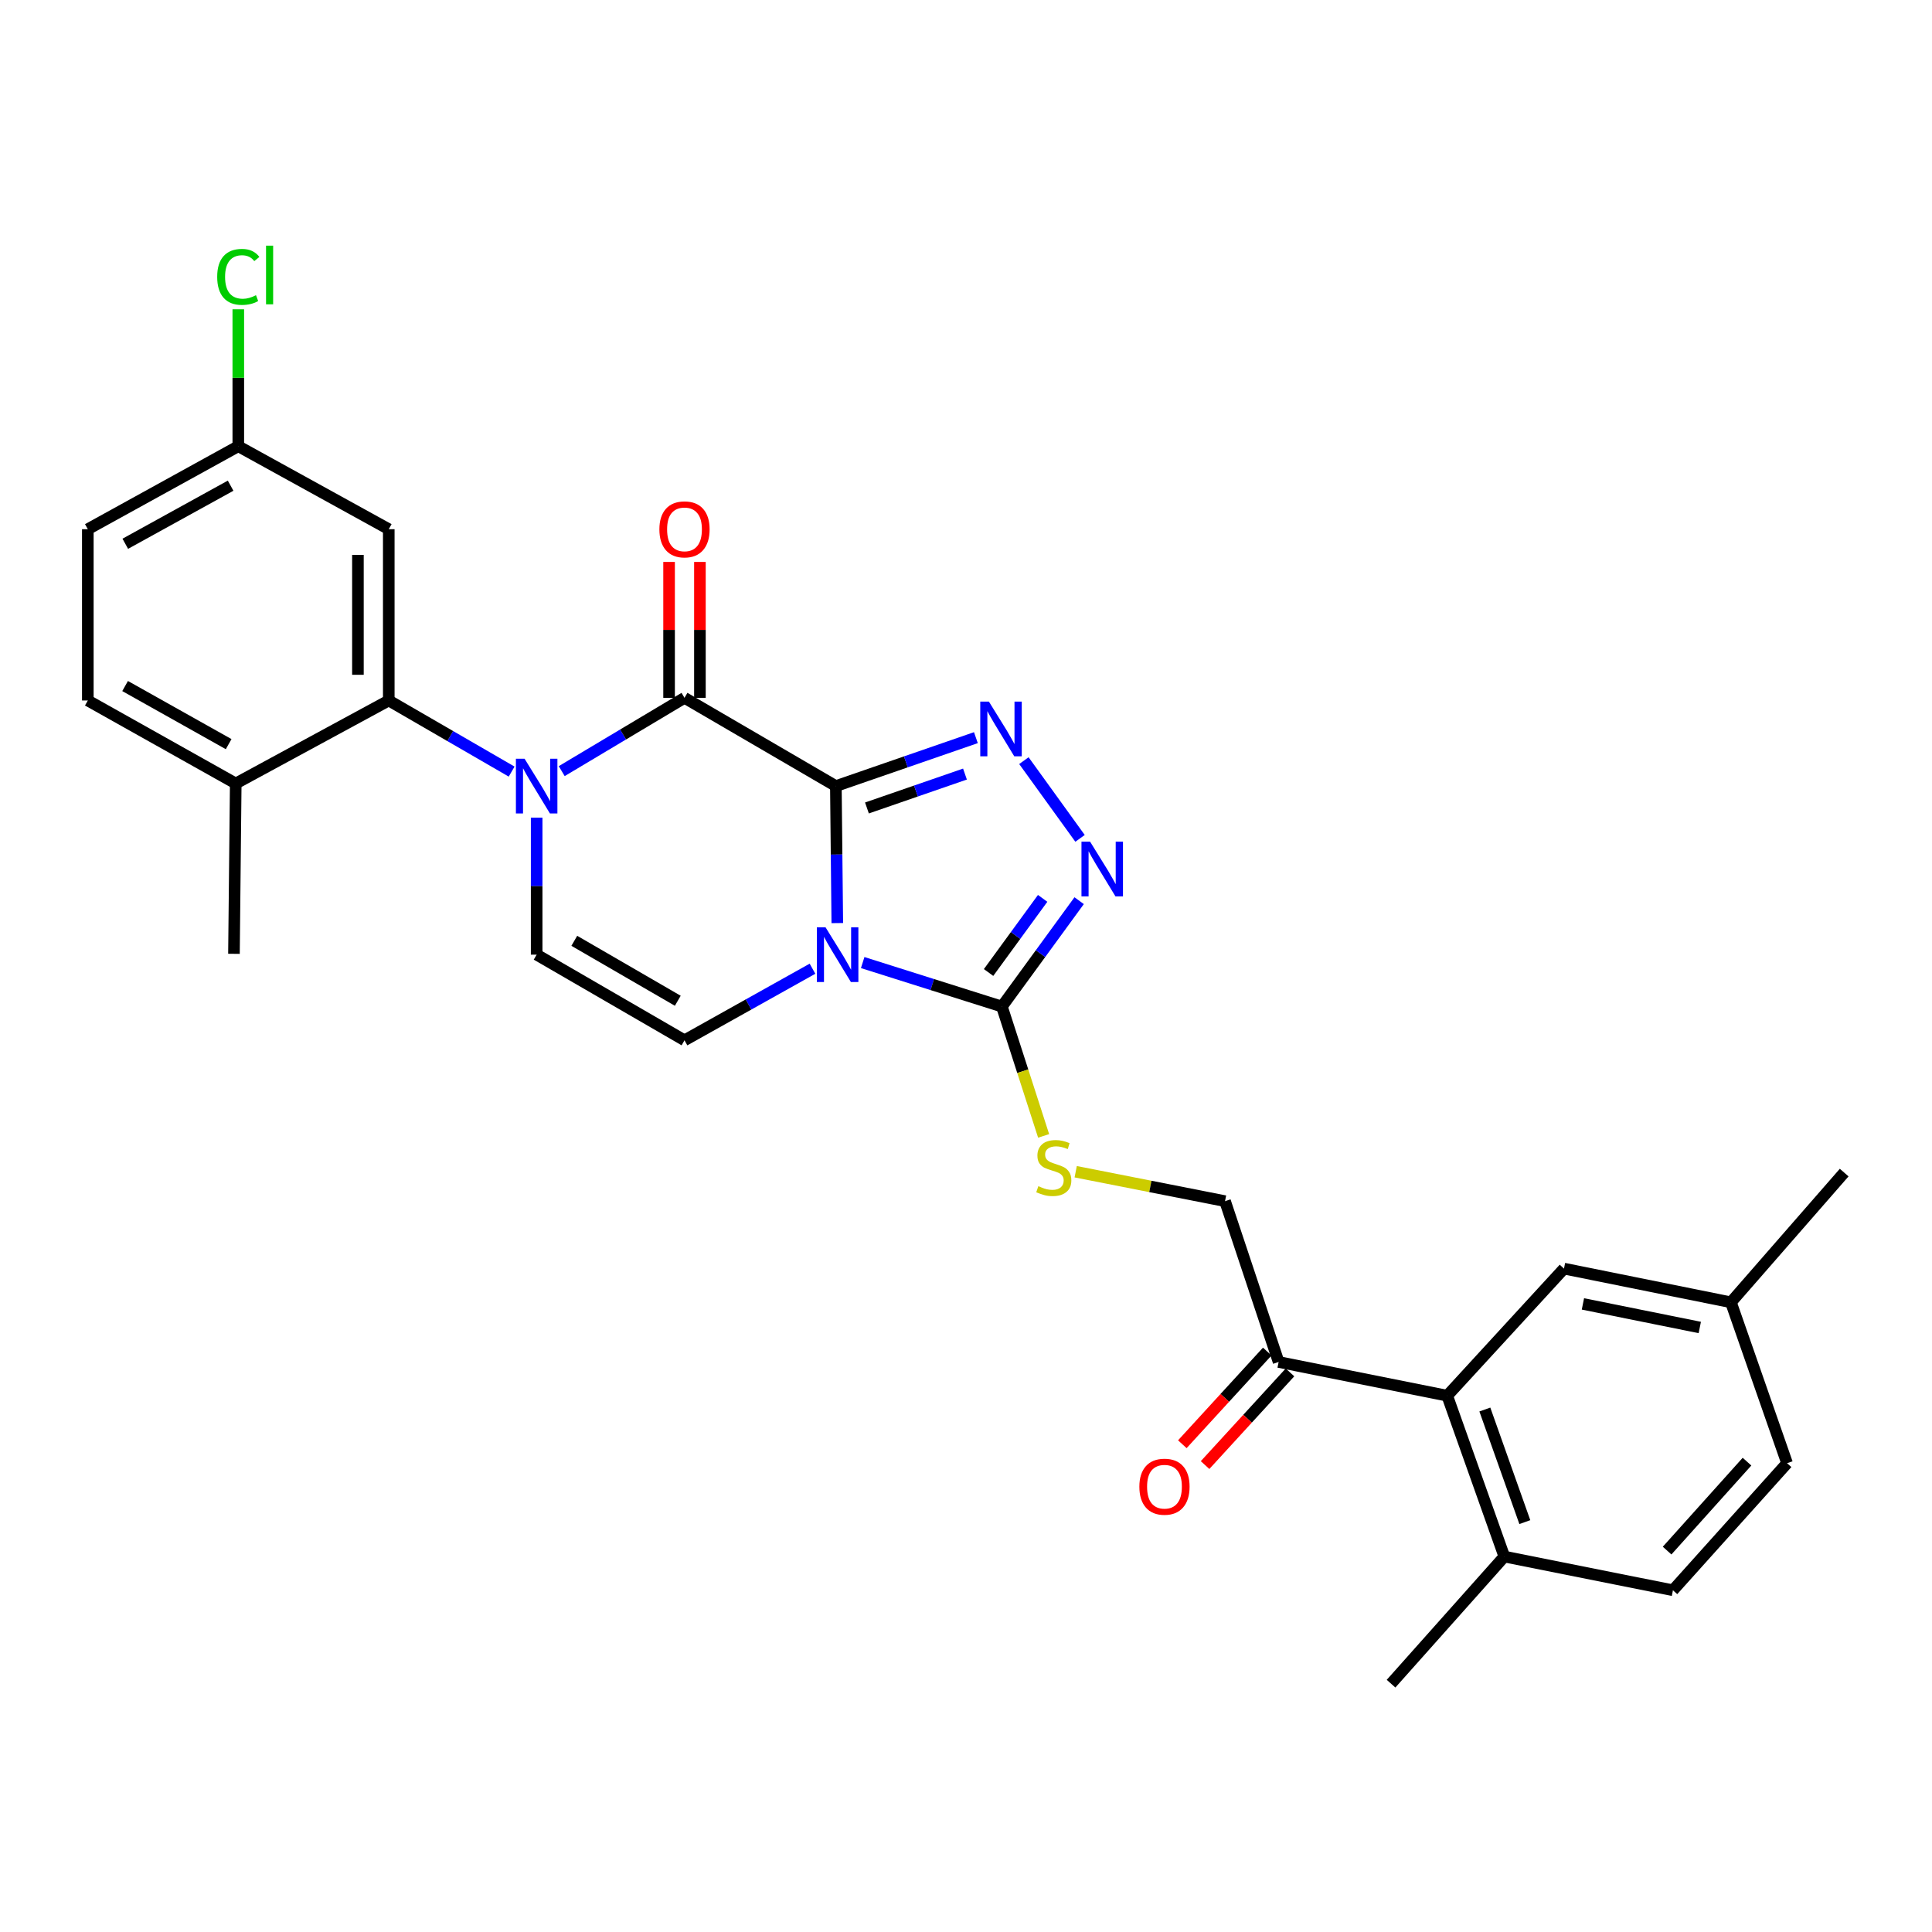 <?xml version='1.0' encoding='iso-8859-1'?>
<svg version='1.1' baseProfile='full'
              xmlns='http://www.w3.org/2000/svg'
                      xmlns:rdkit='http://www.rdkit.org/xml'
                      xmlns:xlink='http://www.w3.org/1999/xlink'
                  xml:space='preserve'
width='1000px' height='1000px' viewBox='0 0 1000 1000'>
<!-- END OF HEADER -->
<rect style='opacity:1.0;fill:#FFFFFF;stroke:none' width='1000' height='1000' x='0' y='0'> </rect>
<path class='bond-0' d='M 432.642,406.874 L 433.013,442.33' style='fill:none;fill-rule:evenodd;stroke:#000000;stroke-width:6px;stroke-linecap:butt;stroke-linejoin:miter;stroke-opacity:1' />
<path class='bond-0' d='M 433.013,442.33 L 433.385,477.786' style='fill:none;fill-rule:evenodd;stroke:#0000FF;stroke-width:6px;stroke-linecap:butt;stroke-linejoin:miter;stroke-opacity:1' />
<path class='bond-2' d='M 432.642,406.874 L 354.295,361.195' style='fill:none;fill-rule:evenodd;stroke:#000000;stroke-width:6px;stroke-linecap:butt;stroke-linejoin:miter;stroke-opacity:1' />
<path class='bond-3' d='M 432.642,406.874 L 468.881,394.341' style='fill:none;fill-rule:evenodd;stroke:#000000;stroke-width:6px;stroke-linecap:butt;stroke-linejoin:miter;stroke-opacity:1' />
<path class='bond-3' d='M 468.881,394.341 L 505.12,381.808' style='fill:none;fill-rule:evenodd;stroke:#0000FF;stroke-width:6px;stroke-linecap:butt;stroke-linejoin:miter;stroke-opacity:1' />
<path class='bond-3' d='M 448.732,418.203 L 474.1,409.43' style='fill:none;fill-rule:evenodd;stroke:#000000;stroke-width:6px;stroke-linecap:butt;stroke-linejoin:miter;stroke-opacity:1' />
<path class='bond-3' d='M 474.1,409.43 L 499.467,400.657' style='fill:none;fill-rule:evenodd;stroke:#0000FF;stroke-width:6px;stroke-linecap:butt;stroke-linejoin:miter;stroke-opacity:1' />
<path class='bond-4' d='M 446.525,498.225 L 482.554,509.61' style='fill:none;fill-rule:evenodd;stroke:#0000FF;stroke-width:6px;stroke-linecap:butt;stroke-linejoin:miter;stroke-opacity:1' />
<path class='bond-4' d='M 482.554,509.61 L 518.582,520.994' style='fill:none;fill-rule:evenodd;stroke:#000000;stroke-width:6px;stroke-linecap:butt;stroke-linejoin:miter;stroke-opacity:1' />
<path class='bond-6' d='M 420.545,501.404 L 387.42,519.932' style='fill:none;fill-rule:evenodd;stroke:#0000FF;stroke-width:6px;stroke-linecap:butt;stroke-linejoin:miter;stroke-opacity:1' />
<path class='bond-6' d='M 387.42,519.932 L 354.295,538.459' style='fill:none;fill-rule:evenodd;stroke:#000000;stroke-width:6px;stroke-linecap:butt;stroke-linejoin:miter;stroke-opacity:1' />
<path class='bond-1' d='M 290.742,399.133 L 322.518,380.164' style='fill:none;fill-rule:evenodd;stroke:#0000FF;stroke-width:6px;stroke-linecap:butt;stroke-linejoin:miter;stroke-opacity:1' />
<path class='bond-1' d='M 322.518,380.164 L 354.295,361.195' style='fill:none;fill-rule:evenodd;stroke:#000000;stroke-width:6px;stroke-linecap:butt;stroke-linejoin:miter;stroke-opacity:1' />
<path class='bond-7' d='M 264.823,399.378 L 233.025,380.974' style='fill:none;fill-rule:evenodd;stroke:#0000FF;stroke-width:6px;stroke-linecap:butt;stroke-linejoin:miter;stroke-opacity:1' />
<path class='bond-7' d='M 233.025,380.974 L 201.227,362.569' style='fill:none;fill-rule:evenodd;stroke:#000000;stroke-width:6px;stroke-linecap:butt;stroke-linejoin:miter;stroke-opacity:1' />
<path class='bond-8' d='M 277.774,423.216 L 277.774,458.672' style='fill:none;fill-rule:evenodd;stroke:#0000FF;stroke-width:6px;stroke-linecap:butt;stroke-linejoin:miter;stroke-opacity:1' />
<path class='bond-8' d='M 277.774,458.672 L 277.774,494.127' style='fill:none;fill-rule:evenodd;stroke:#000000;stroke-width:6px;stroke-linecap:butt;stroke-linejoin:miter;stroke-opacity:1' />
<path class='bond-13' d='M 362.277,361.195 L 362.277,326.026' style='fill:none;fill-rule:evenodd;stroke:#000000;stroke-width:6px;stroke-linecap:butt;stroke-linejoin:miter;stroke-opacity:1' />
<path class='bond-13' d='M 362.277,326.026 L 362.277,290.857' style='fill:none;fill-rule:evenodd;stroke:#FF0000;stroke-width:6px;stroke-linecap:butt;stroke-linejoin:miter;stroke-opacity:1' />
<path class='bond-13' d='M 346.312,361.195 L 346.312,326.026' style='fill:none;fill-rule:evenodd;stroke:#000000;stroke-width:6px;stroke-linecap:butt;stroke-linejoin:miter;stroke-opacity:1' />
<path class='bond-13' d='M 346.312,326.026 L 346.312,290.857' style='fill:none;fill-rule:evenodd;stroke:#FF0000;stroke-width:6px;stroke-linecap:butt;stroke-linejoin:miter;stroke-opacity:1' />
<path class='bond-5' d='M 529.967,393.708 L 559.026,433.932' style='fill:none;fill-rule:evenodd;stroke:#0000FF;stroke-width:6px;stroke-linecap:butt;stroke-linejoin:miter;stroke-opacity:1' />
<path class='bond-10' d='M 518.582,520.994 L 529.381,554.467' style='fill:none;fill-rule:evenodd;stroke:#000000;stroke-width:6px;stroke-linecap:butt;stroke-linejoin:miter;stroke-opacity:1' />
<path class='bond-10' d='M 529.381,554.467 L 540.18,587.94' style='fill:none;fill-rule:evenodd;stroke:#CCCC00;stroke-width:6px;stroke-linecap:butt;stroke-linejoin:miter;stroke-opacity:1' />
<path class='bond-29' d='M 518.582,520.994 L 538.576,493.59' style='fill:none;fill-rule:evenodd;stroke:#000000;stroke-width:6px;stroke-linecap:butt;stroke-linejoin:miter;stroke-opacity:1' />
<path class='bond-29' d='M 538.576,493.59 L 558.569,466.185' style='fill:none;fill-rule:evenodd;stroke:#0000FF;stroke-width:6px;stroke-linecap:butt;stroke-linejoin:miter;stroke-opacity:1' />
<path class='bond-29' d='M 511.682,503.363 L 525.678,484.18' style='fill:none;fill-rule:evenodd;stroke:#000000;stroke-width:6px;stroke-linecap:butt;stroke-linejoin:miter;stroke-opacity:1' />
<path class='bond-29' d='M 525.678,484.18 L 539.673,464.996' style='fill:none;fill-rule:evenodd;stroke:#0000FF;stroke-width:6px;stroke-linecap:butt;stroke-linejoin:miter;stroke-opacity:1' />
<path class='bond-30' d='M 354.295,538.459 L 277.774,494.127' style='fill:none;fill-rule:evenodd;stroke:#000000;stroke-width:6px;stroke-linecap:butt;stroke-linejoin:miter;stroke-opacity:1' />
<path class='bond-30' d='M 350.82,517.994 L 297.256,486.962' style='fill:none;fill-rule:evenodd;stroke:#000000;stroke-width:6px;stroke-linecap:butt;stroke-linejoin:miter;stroke-opacity:1' />
<path class='bond-11' d='M 201.227,362.569 L 201.227,273.915' style='fill:none;fill-rule:evenodd;stroke:#000000;stroke-width:6px;stroke-linecap:butt;stroke-linejoin:miter;stroke-opacity:1' />
<path class='bond-11' d='M 185.261,349.271 L 185.261,287.213' style='fill:none;fill-rule:evenodd;stroke:#000000;stroke-width:6px;stroke-linecap:butt;stroke-linejoin:miter;stroke-opacity:1' />
<path class='bond-14' d='M 201.227,362.569 L 122.019,405.535' style='fill:none;fill-rule:evenodd;stroke:#000000;stroke-width:6px;stroke-linecap:butt;stroke-linejoin:miter;stroke-opacity:1' />
<path class='bond-9' d='M 749.075,722.42 L 661.813,704.955' style='fill:none;fill-rule:evenodd;stroke:#000000;stroke-width:6px;stroke-linecap:butt;stroke-linejoin:miter;stroke-opacity:1' />
<path class='bond-15' d='M 749.075,722.42 L 778.638,805.673' style='fill:none;fill-rule:evenodd;stroke:#000000;stroke-width:6px;stroke-linecap:butt;stroke-linejoin:miter;stroke-opacity:1' />
<path class='bond-15' d='M 768.555,729.565 L 789.249,787.842' style='fill:none;fill-rule:evenodd;stroke:#000000;stroke-width:6px;stroke-linecap:butt;stroke-linejoin:miter;stroke-opacity:1' />
<path class='bond-16' d='M 749.075,722.42 L 809.514,656.632' style='fill:none;fill-rule:evenodd;stroke:#000000;stroke-width:6px;stroke-linecap:butt;stroke-linejoin:miter;stroke-opacity:1' />
<path class='bond-17' d='M 556.779,606.481 L 595.428,614.096' style='fill:none;fill-rule:evenodd;stroke:#CCCC00;stroke-width:6px;stroke-linecap:butt;stroke-linejoin:miter;stroke-opacity:1' />
<path class='bond-17' d='M 595.428,614.096 L 634.077,621.712' style='fill:none;fill-rule:evenodd;stroke:#000000;stroke-width:6px;stroke-linecap:butt;stroke-linejoin:miter;stroke-opacity:1' />
<path class='bond-20' d='M 201.227,273.915 L 123.341,230.967' style='fill:none;fill-rule:evenodd;stroke:#000000;stroke-width:6px;stroke-linecap:butt;stroke-linejoin:miter;stroke-opacity:1' />
<path class='bond-12' d='M 661.813,704.955 L 634.077,621.712' style='fill:none;fill-rule:evenodd;stroke:#000000;stroke-width:6px;stroke-linecap:butt;stroke-linejoin:miter;stroke-opacity:1' />
<path class='bond-18' d='M 655.928,699.562 L 633.949,723.547' style='fill:none;fill-rule:evenodd;stroke:#000000;stroke-width:6px;stroke-linecap:butt;stroke-linejoin:miter;stroke-opacity:1' />
<path class='bond-18' d='M 633.949,723.547 L 611.971,747.531' style='fill:none;fill-rule:evenodd;stroke:#FF0000;stroke-width:6px;stroke-linecap:butt;stroke-linejoin:miter;stroke-opacity:1' />
<path class='bond-18' d='M 667.699,710.349 L 645.72,734.333' style='fill:none;fill-rule:evenodd;stroke:#000000;stroke-width:6px;stroke-linecap:butt;stroke-linejoin:miter;stroke-opacity:1' />
<path class='bond-18' d='M 645.72,734.333 L 623.742,758.317' style='fill:none;fill-rule:evenodd;stroke:#FF0000;stroke-width:6px;stroke-linecap:butt;stroke-linejoin:miter;stroke-opacity:1' />
<path class='bond-19' d='M 122.019,405.535 L 45.455,362.569' style='fill:none;fill-rule:evenodd;stroke:#000000;stroke-width:6px;stroke-linecap:butt;stroke-linejoin:miter;stroke-opacity:1' />
<path class='bond-19' d='M 118.348,385.167 L 64.753,355.091' style='fill:none;fill-rule:evenodd;stroke:#000000;stroke-width:6px;stroke-linecap:butt;stroke-linejoin:miter;stroke-opacity:1' />
<path class='bond-26' d='M 122.019,405.535 L 121.097,493.693' style='fill:none;fill-rule:evenodd;stroke:#000000;stroke-width:6px;stroke-linecap:butt;stroke-linejoin:miter;stroke-opacity:1' />
<path class='bond-21' d='M 778.638,805.673 L 865.909,823.12' style='fill:none;fill-rule:evenodd;stroke:#000000;stroke-width:6px;stroke-linecap:butt;stroke-linejoin:miter;stroke-opacity:1' />
<path class='bond-27' d='M 778.638,805.673 L 720.008,871.469' style='fill:none;fill-rule:evenodd;stroke:#000000;stroke-width:6px;stroke-linecap:butt;stroke-linejoin:miter;stroke-opacity:1' />
<path class='bond-22' d='M 809.514,656.632 L 895.924,674.07' style='fill:none;fill-rule:evenodd;stroke:#000000;stroke-width:6px;stroke-linecap:butt;stroke-linejoin:miter;stroke-opacity:1' />
<path class='bond-22' d='M 819.317,674.898 L 879.805,687.105' style='fill:none;fill-rule:evenodd;stroke:#000000;stroke-width:6px;stroke-linecap:butt;stroke-linejoin:miter;stroke-opacity:1' />
<path class='bond-23' d='M 45.455,362.569 L 45.455,273.915' style='fill:none;fill-rule:evenodd;stroke:#000000;stroke-width:6px;stroke-linecap:butt;stroke-linejoin:miter;stroke-opacity:1' />
<path class='bond-25' d='M 123.341,230.967 L 123.341,195.527' style='fill:none;fill-rule:evenodd;stroke:#000000;stroke-width:6px;stroke-linecap:butt;stroke-linejoin:miter;stroke-opacity:1' />
<path class='bond-25' d='M 123.341,195.527 L 123.341,160.086' style='fill:none;fill-rule:evenodd;stroke:#00CC00;stroke-width:6px;stroke-linecap:butt;stroke-linejoin:miter;stroke-opacity:1' />
<path class='bond-31' d='M 123.341,230.967 L 45.455,273.915' style='fill:none;fill-rule:evenodd;stroke:#000000;stroke-width:6px;stroke-linecap:butt;stroke-linejoin:miter;stroke-opacity:1' />
<path class='bond-31' d='M 119.367,251.39 L 64.847,281.454' style='fill:none;fill-rule:evenodd;stroke:#000000;stroke-width:6px;stroke-linecap:butt;stroke-linejoin:miter;stroke-opacity:1' />
<path class='bond-32' d='M 865.909,823.12 L 924.982,757.35' style='fill:none;fill-rule:evenodd;stroke:#000000;stroke-width:6px;stroke-linecap:butt;stroke-linejoin:miter;stroke-opacity:1' />
<path class='bond-32' d='M 862.892,802.586 L 904.243,756.547' style='fill:none;fill-rule:evenodd;stroke:#000000;stroke-width:6px;stroke-linecap:butt;stroke-linejoin:miter;stroke-opacity:1' />
<path class='bond-24' d='M 895.924,674.07 L 924.982,757.35' style='fill:none;fill-rule:evenodd;stroke:#000000;stroke-width:6px;stroke-linecap:butt;stroke-linejoin:miter;stroke-opacity:1' />
<path class='bond-28' d='M 895.924,674.07 L 954.545,606.926' style='fill:none;fill-rule:evenodd;stroke:#000000;stroke-width:6px;stroke-linecap:butt;stroke-linejoin:miter;stroke-opacity:1' />
<path  class='atom-1' d='M 427.296 479.967
L 436.576 494.967
Q 437.496 496.447, 438.976 499.127
Q 440.456 501.807, 440.536 501.967
L 440.536 479.967
L 444.296 479.967
L 444.296 508.287
L 440.416 508.287
L 430.456 491.887
Q 429.296 489.967, 428.056 487.767
Q 426.856 485.567, 426.496 484.887
L 426.496 508.287
L 422.816 508.287
L 422.816 479.967
L 427.296 479.967
' fill='#0000FF'/>
<path  class='atom-2' d='M 271.514 392.714
L 280.794 407.714
Q 281.714 409.194, 283.194 411.874
Q 284.674 414.554, 284.754 414.714
L 284.754 392.714
L 288.514 392.714
L 288.514 421.034
L 284.634 421.034
L 274.674 404.634
Q 273.514 402.714, 272.274 400.514
Q 271.074 398.314, 270.714 397.634
L 270.714 421.034
L 267.034 421.034
L 267.034 392.714
L 271.514 392.714
' fill='#0000FF'/>
<path  class='atom-4' d='M 511.861 363.151
L 521.141 378.151
Q 522.061 379.631, 523.541 382.311
Q 525.021 384.991, 525.101 385.151
L 525.101 363.151
L 528.861 363.151
L 528.861 391.471
L 524.981 391.471
L 515.021 375.071
Q 513.861 373.151, 512.621 370.951
Q 511.421 368.751, 511.061 368.071
L 511.061 391.471
L 507.381 391.471
L 507.381 363.151
L 511.861 363.151
' fill='#0000FF'/>
<path  class='atom-6' d='M 564.247 435.662
L 573.527 450.662
Q 574.447 452.142, 575.927 454.822
Q 577.407 457.502, 577.487 457.662
L 577.487 435.662
L 581.247 435.662
L 581.247 463.982
L 577.367 463.982
L 567.407 447.582
Q 566.247 445.662, 565.007 443.462
Q 563.807 441.262, 563.447 440.582
L 563.447 463.982
L 559.767 463.982
L 559.767 435.662
L 564.247 435.662
' fill='#0000FF'/>
<path  class='atom-11' d='M 537.44 613.967
Q 537.76 614.087, 539.08 614.647
Q 540.4 615.207, 541.84 615.567
Q 543.32 615.887, 544.76 615.887
Q 547.44 615.887, 549 614.607
Q 550.56 613.287, 550.56 611.007
Q 550.56 609.447, 549.76 608.487
Q 549 607.527, 547.8 607.007
Q 546.6 606.487, 544.6 605.887
Q 542.08 605.127, 540.56 604.407
Q 539.08 603.687, 538 602.167
Q 536.96 600.647, 536.96 598.087
Q 536.96 594.527, 539.36 592.327
Q 541.8 590.127, 546.6 590.127
Q 549.88 590.127, 553.6 591.687
L 552.68 594.767
Q 549.28 593.367, 546.72 593.367
Q 543.96 593.367, 542.44 594.527
Q 540.92 595.647, 540.96 597.607
Q 540.96 599.127, 541.72 600.047
Q 542.52 600.967, 543.64 601.487
Q 544.8 602.007, 546.72 602.607
Q 549.28 603.407, 550.8 604.207
Q 552.32 605.007, 553.4 606.647
Q 554.52 608.247, 554.52 611.007
Q 554.52 614.927, 551.88 617.047
Q 549.28 619.127, 544.92 619.127
Q 542.4 619.127, 540.48 618.567
Q 538.6 618.047, 536.36 617.127
L 537.44 613.967
' fill='#CCCC00'/>
<path  class='atom-14' d='M 341.295 273.995
Q 341.295 267.195, 344.655 263.395
Q 348.015 259.595, 354.295 259.595
Q 360.575 259.595, 363.935 263.395
Q 367.295 267.195, 367.295 273.995
Q 367.295 280.875, 363.895 284.795
Q 360.495 288.675, 354.295 288.675
Q 348.055 288.675, 344.655 284.795
Q 341.295 280.915, 341.295 273.995
M 354.295 285.475
Q 358.615 285.475, 360.935 282.595
Q 363.295 279.675, 363.295 273.995
Q 363.295 268.435, 360.935 265.635
Q 358.615 262.795, 354.295 262.795
Q 349.975 262.795, 347.615 265.595
Q 345.295 268.395, 345.295 273.995
Q 345.295 279.715, 347.615 282.595
Q 349.975 285.475, 354.295 285.475
' fill='#FF0000'/>
<path  class='atom-19' d='M 589.731 769.51
Q 589.731 762.71, 593.091 758.91
Q 596.451 755.11, 602.731 755.11
Q 609.011 755.11, 612.371 758.91
Q 615.731 762.71, 615.731 769.51
Q 615.731 776.39, 612.331 780.31
Q 608.931 784.19, 602.731 784.19
Q 596.491 784.19, 593.091 780.31
Q 589.731 776.43, 589.731 769.51
M 602.731 780.99
Q 607.051 780.99, 609.371 778.11
Q 611.731 775.19, 611.731 769.51
Q 611.731 763.95, 609.371 761.15
Q 607.051 758.31, 602.731 758.31
Q 598.411 758.31, 596.051 761.11
Q 593.731 763.91, 593.731 769.51
Q 593.731 775.23, 596.051 778.11
Q 598.411 780.99, 602.731 780.99
' fill='#FF0000'/>
<path  class='atom-26' d='M 112.421 143.311
Q 112.421 136.271, 115.701 132.591
Q 119.021 128.871, 125.301 128.871
Q 131.141 128.871, 134.261 132.991
L 131.621 135.151
Q 129.341 132.151, 125.301 132.151
Q 121.021 132.151, 118.741 135.031
Q 116.501 137.871, 116.501 143.311
Q 116.501 148.911, 118.821 151.791
Q 121.181 154.671, 125.741 154.671
Q 128.861 154.671, 132.501 152.791
L 133.621 155.791
Q 132.141 156.751, 129.901 157.311
Q 127.661 157.871, 125.181 157.871
Q 119.021 157.871, 115.701 154.111
Q 112.421 150.351, 112.421 143.311
' fill='#00CC00'/>
<path  class='atom-26' d='M 137.701 127.151
L 141.381 127.151
L 141.381 157.511
L 137.701 157.511
L 137.701 127.151
' fill='#00CC00'/>
</svg>
